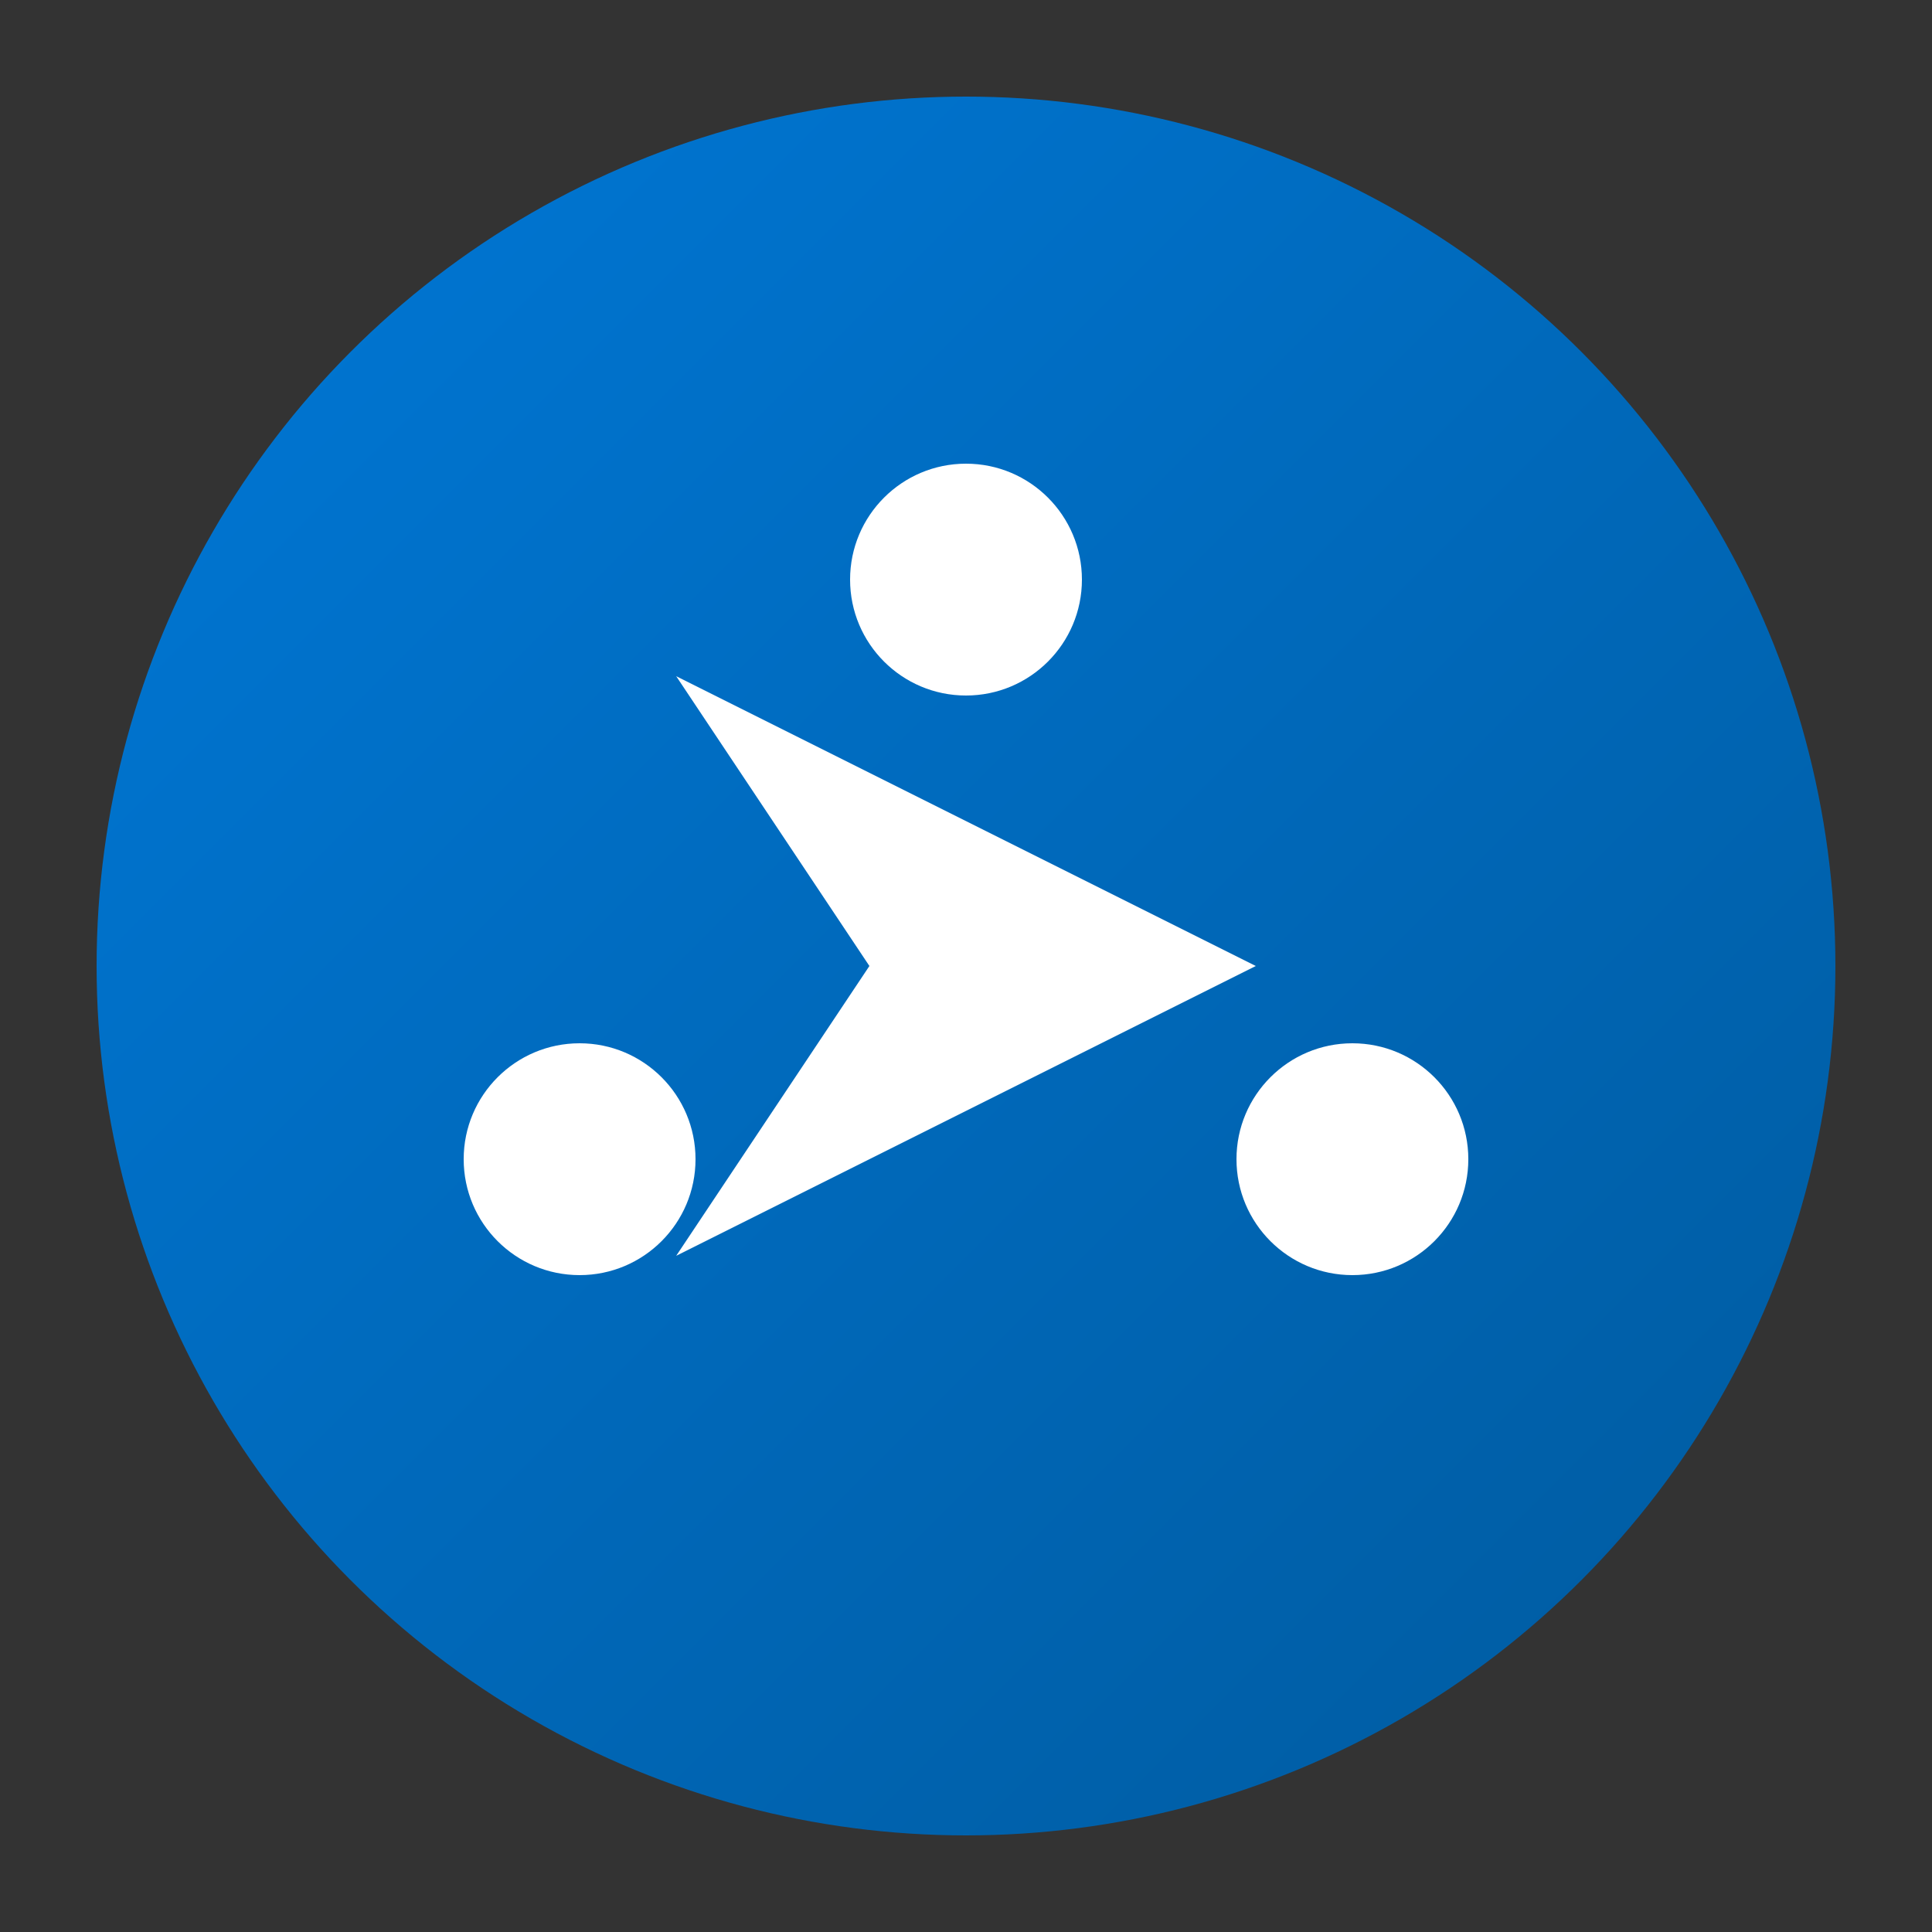 <svg xmlns="http://www.w3.org/2000/svg" viewBox="0 0 100 100" width="100" height="100">
  <rect x="0" y="0" width="100" height="100" fill="#333333" stroke="none"/>
  <defs>
    <linearGradient id="gradient" x1="0%" y1="0%" x2="100%" y2="100%">
      <stop offset="0%" stop-color="#0078d7" />
      <stop offset="100%" stop-color="#005a9e" />
    </linearGradient>
  </defs>
  <circle cx="50" cy="50" r="45" fill="url(#gradient)" />
  <path d="M35 65 L45 50 L35 35 L65 50 Z" fill="white" />
  <circle cx="50" cy="30" r="6" fill="white" />
  <circle cx="30" cy="60" r="6" fill="white" />
  <circle cx="70" cy="60" r="6" fill="white" />
</svg> 